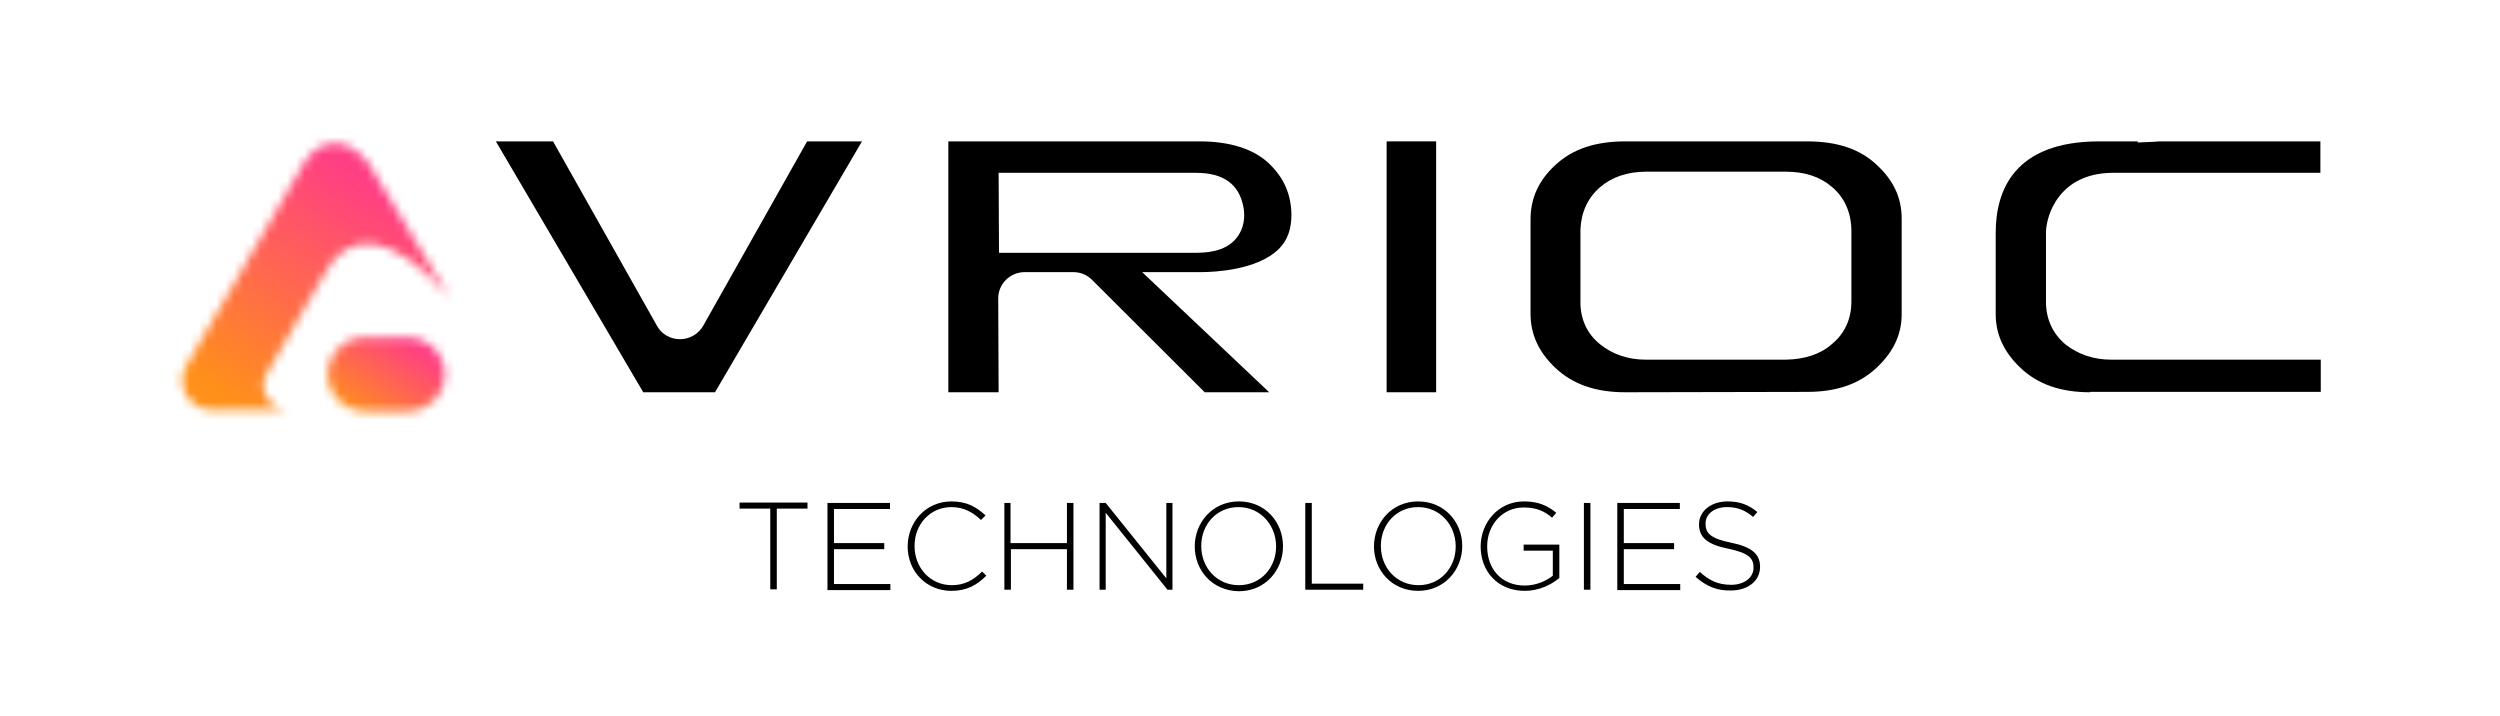 <svg width="283" height="81" viewBox="0 0 283 81" fill="none" xmlns="http://www.w3.org/2000/svg">
<path d="M183.946 44.404C180.644 44.404 178.037 43.503 176.082 41.658C174.171 39.856 173.258 37.84 173.258 35.523V24.841C173.258 22.438 174.171 20.422 176.082 18.663C178.037 16.861 180.6 16.003 183.989 16.003H204.539C207.971 16.003 210.534 16.861 212.446 18.663C214.357 20.422 215.27 22.395 215.27 24.755V35.566C215.27 37.84 214.357 39.814 212.446 41.615C210.491 43.46 207.927 44.361 204.582 44.361L183.946 44.404ZM186.335 19.435C184.25 19.435 182.469 20.035 181.122 21.194C179.732 22.395 178.993 24.026 178.906 25.956V34.236C178.906 36.167 179.688 37.84 181.165 38.998C182.556 40.114 184.293 40.715 186.335 40.715H202.149C204.278 40.672 206.059 40.114 207.363 38.956C208.796 37.797 209.578 36.124 209.578 34.151V25.999C209.535 23.983 208.753 22.309 207.363 21.151C206.016 19.993 204.278 19.435 202.149 19.435H186.335Z" fill="black"/>
<path d="M72.814 44.404L56.131 16.003H62.604L74.378 36.896C74.899 37.84 75.898 38.398 76.984 38.398C78.07 38.398 79.07 37.797 79.591 36.896L91.365 16.003H97.577L80.938 44.404H72.814Z" fill="black"/>
<path d="M136.374 44.404L123.601 31.662C123.036 31.104 122.298 30.804 121.472 30.804H115.998C114.347 30.804 113 32.134 113 33.764L113.044 44.404H107.353V16.003H135.809C139.198 16.003 141.891 16.861 143.586 18.448C145.323 20.078 146.149 21.966 146.192 24.283C146.192 25.913 145.758 27.2 144.759 28.187C142.326 30.59 137.416 30.804 135.983 30.804H129.292L143.672 44.404H136.374ZM113.087 28.616C113.087 28.616 135.201 28.616 135.244 28.616C136.374 28.616 138.633 28.573 139.936 26.986C140.458 26.342 141.066 25.227 140.762 23.468C140.284 20.851 138.503 19.564 135.374 19.564H113.044L113.087 28.616Z" fill="black"/>
<path d="M156.966 44.404V16.003H162.571V44.404H156.966Z" fill="black"/>
<path d="M236.601 44.404C233.256 44.404 230.693 43.503 228.737 41.658C226.826 39.856 225.914 37.84 225.914 35.566V26.342C225.914 21.623 227.955 16.003 237.644 16.003H241.988V16.131L243.9 16.046L244.421 16.003H262.668V19.564H239.121C233.039 19.607 231.605 24.454 231.605 26.342V34.193C231.605 36.124 232.387 37.797 233.821 38.998C235.254 40.114 236.992 40.715 238.99 40.715H262.711V44.361H236.601V44.404Z" fill="black"/>
<path d="M87.194 57.575H83.718V56.889H91.408V57.575H87.932V66.713H87.194V57.575Z" fill="black"/>
<path d="M93.667 56.932H100.749V57.618H94.406V61.479H100.097V62.166H94.406V66.113H100.792V66.799H93.667V56.932Z" fill="black"/>
<path d="M102.747 61.865C102.747 59.077 104.832 56.76 107.7 56.76C109.481 56.76 110.524 57.404 111.566 58.347L111.045 58.862C110.176 58.047 109.177 57.404 107.7 57.404C105.31 57.404 103.529 59.334 103.529 61.78V61.822C103.529 64.311 105.354 66.242 107.743 66.242C109.177 66.242 110.176 65.684 111.175 64.697L111.653 65.169C110.611 66.199 109.481 66.885 107.7 66.885C104.832 66.885 102.747 64.654 102.747 61.865Z" fill="black"/>
<path d="M113.652 56.932H114.39V61.479H120.777V56.932H121.515V66.756H120.777V62.166H114.434V66.756H113.695V56.932H113.652Z" fill="black"/>
<path d="M124.47 56.932H125.165L132.029 65.469V56.932H132.724V66.756H132.159L125.165 58.047V66.756H124.47V56.932Z" fill="black"/>
<path d="M135.244 61.865C135.244 59.163 137.243 56.76 140.24 56.76C143.238 56.76 145.236 59.12 145.236 61.822C145.236 61.822 145.236 61.822 145.236 61.865C145.236 64.525 143.238 66.928 140.24 66.928C137.199 66.885 135.244 64.525 135.244 61.865ZM144.454 61.865C144.454 59.42 142.673 57.404 140.197 57.404C137.721 57.404 135.983 59.377 135.983 61.78V61.822C135.983 64.268 137.764 66.242 140.24 66.242C142.717 66.242 144.454 64.268 144.454 61.865Z" fill="black"/>
<path d="M147.756 56.932H148.494V66.07H154.316V66.756H147.756V56.932Z" fill="black"/>
<path d="M155.533 61.865C155.533 59.163 157.531 56.76 160.529 56.76C163.527 56.76 165.525 59.12 165.525 61.78C165.525 61.78 165.525 61.78 165.525 61.822C165.525 64.483 163.527 66.885 160.529 66.885C157.531 66.885 155.533 64.525 155.533 61.865ZM164.786 61.865C164.786 59.42 163.005 57.404 160.529 57.404C158.053 57.404 156.315 59.377 156.315 61.78V61.822C156.315 64.268 158.096 66.242 160.572 66.242C163.049 66.242 164.786 64.268 164.786 61.865Z" fill="black"/>
<path d="M167.61 61.865C167.61 59.206 169.565 56.76 172.52 56.76C174.127 56.76 175.17 57.232 176.169 58.047L175.691 58.605C174.909 57.918 173.997 57.446 172.476 57.446C170.043 57.446 168.349 59.463 168.349 61.822V61.865C168.349 64.397 169.956 66.284 172.607 66.284C173.866 66.284 175.039 65.769 175.778 65.169V62.337H172.476V61.651H176.517V65.426C175.604 66.199 174.214 66.885 172.607 66.885C169.478 66.885 167.61 64.611 167.61 61.865Z" fill="black"/>
<path d="M179.297 56.932H180.035V66.756H179.297V56.932Z" fill="black"/>
<path d="M183.077 56.932H190.158V57.618H183.815V61.479H189.507V62.166H183.815V66.113H190.202V66.799H183.077V56.932Z" fill="black"/>
<path d="M191.939 65.298L192.417 64.74C193.503 65.727 194.503 66.199 195.98 66.199C197.457 66.199 198.5 65.383 198.5 64.268V64.225C198.5 63.195 197.935 62.595 195.676 62.123C193.286 61.651 192.33 60.836 192.33 59.377V59.334C192.33 57.876 193.677 56.76 195.545 56.76C196.979 56.76 197.935 57.146 198.934 57.961L198.456 58.519C197.5 57.704 196.588 57.404 195.502 57.404C194.025 57.404 193.069 58.219 193.069 59.248V59.291C193.069 60.321 193.59 60.965 195.98 61.436C198.282 61.908 199.238 62.724 199.238 64.139V64.182C199.238 65.769 197.848 66.842 195.936 66.842C194.372 66.885 193.156 66.37 191.939 65.298Z" fill="black"/>
<mask id="mask0_262_5506" style="mask-type:luminance" maskUnits="userSpaceOnUse" x="20" y="16" width="31" height="31">
<path d="M27.8 46.408C26.366 46.408 24.889 46.408 23.412 46.365C22.369 46.15 21.5 45.507 21.023 44.606C20.545 43.705 20.501 42.589 20.936 41.688L34.621 18.092C35.968 16.29 37.618 15.775 39.487 16.547C40.442 17.062 41.224 17.749 41.789 18.564L42.875 20.409L50.869 33.666C44.179 25.857 39.182 26.286 36.75 30.963L30.146 42.375C29.103 44.134 30.624 46.408 32.666 46.408C31.058 46.408 29.451 46.408 27.8 46.408Z" fill="white"/>
</mask>
<g mask="url(#mask0_262_5506)">
<path d="M41.703 60.179L65.119 25.042L29.712 2.003L6.295 37.141L41.703 60.179Z" fill="url(#paint0_linear_262_5506)"/>
</g>
<mask id="mask1_262_5506" style="mask-type:luminance" maskUnits="userSpaceOnUse" x="37" y="38" width="14" height="9">
<path d="M41.354 46.579C39.008 46.579 37.096 44.692 37.096 42.375C37.096 40.058 39.008 38.17 41.354 38.17H46.089C48.435 38.17 50.347 40.058 50.347 42.375C50.347 44.692 48.435 46.579 46.089 46.579H41.354Z" fill="white"/>
</mask>
<g mask="url(#mask1_262_5506)">
<path d="M46.35 52.629L54.3 40.702L41.093 32.121L33.143 44.005L46.35 52.629Z" fill="url(#paint1_linear_262_5506)"/>
</g>
<defs>
<linearGradient id="paint0_linear_262_5506" x1="26.143" y1="45.378" x2="42.001" y2="21.011" gradientUnits="userSpaceOnUse">
<stop stop-color="#FF9019"/>
<stop offset="1" stop-color="#FF3F84"/>
</linearGradient>
<linearGradient id="paint1_linear_262_5506" x1="40.377" y1="47.378" x2="46.108" y2="38.571" gradientUnits="userSpaceOnUse">
<stop stop-color="#FF9019"/>
<stop offset="1" stop-color="#FF3F84"/>
</linearGradient>
</defs>
</svg>
